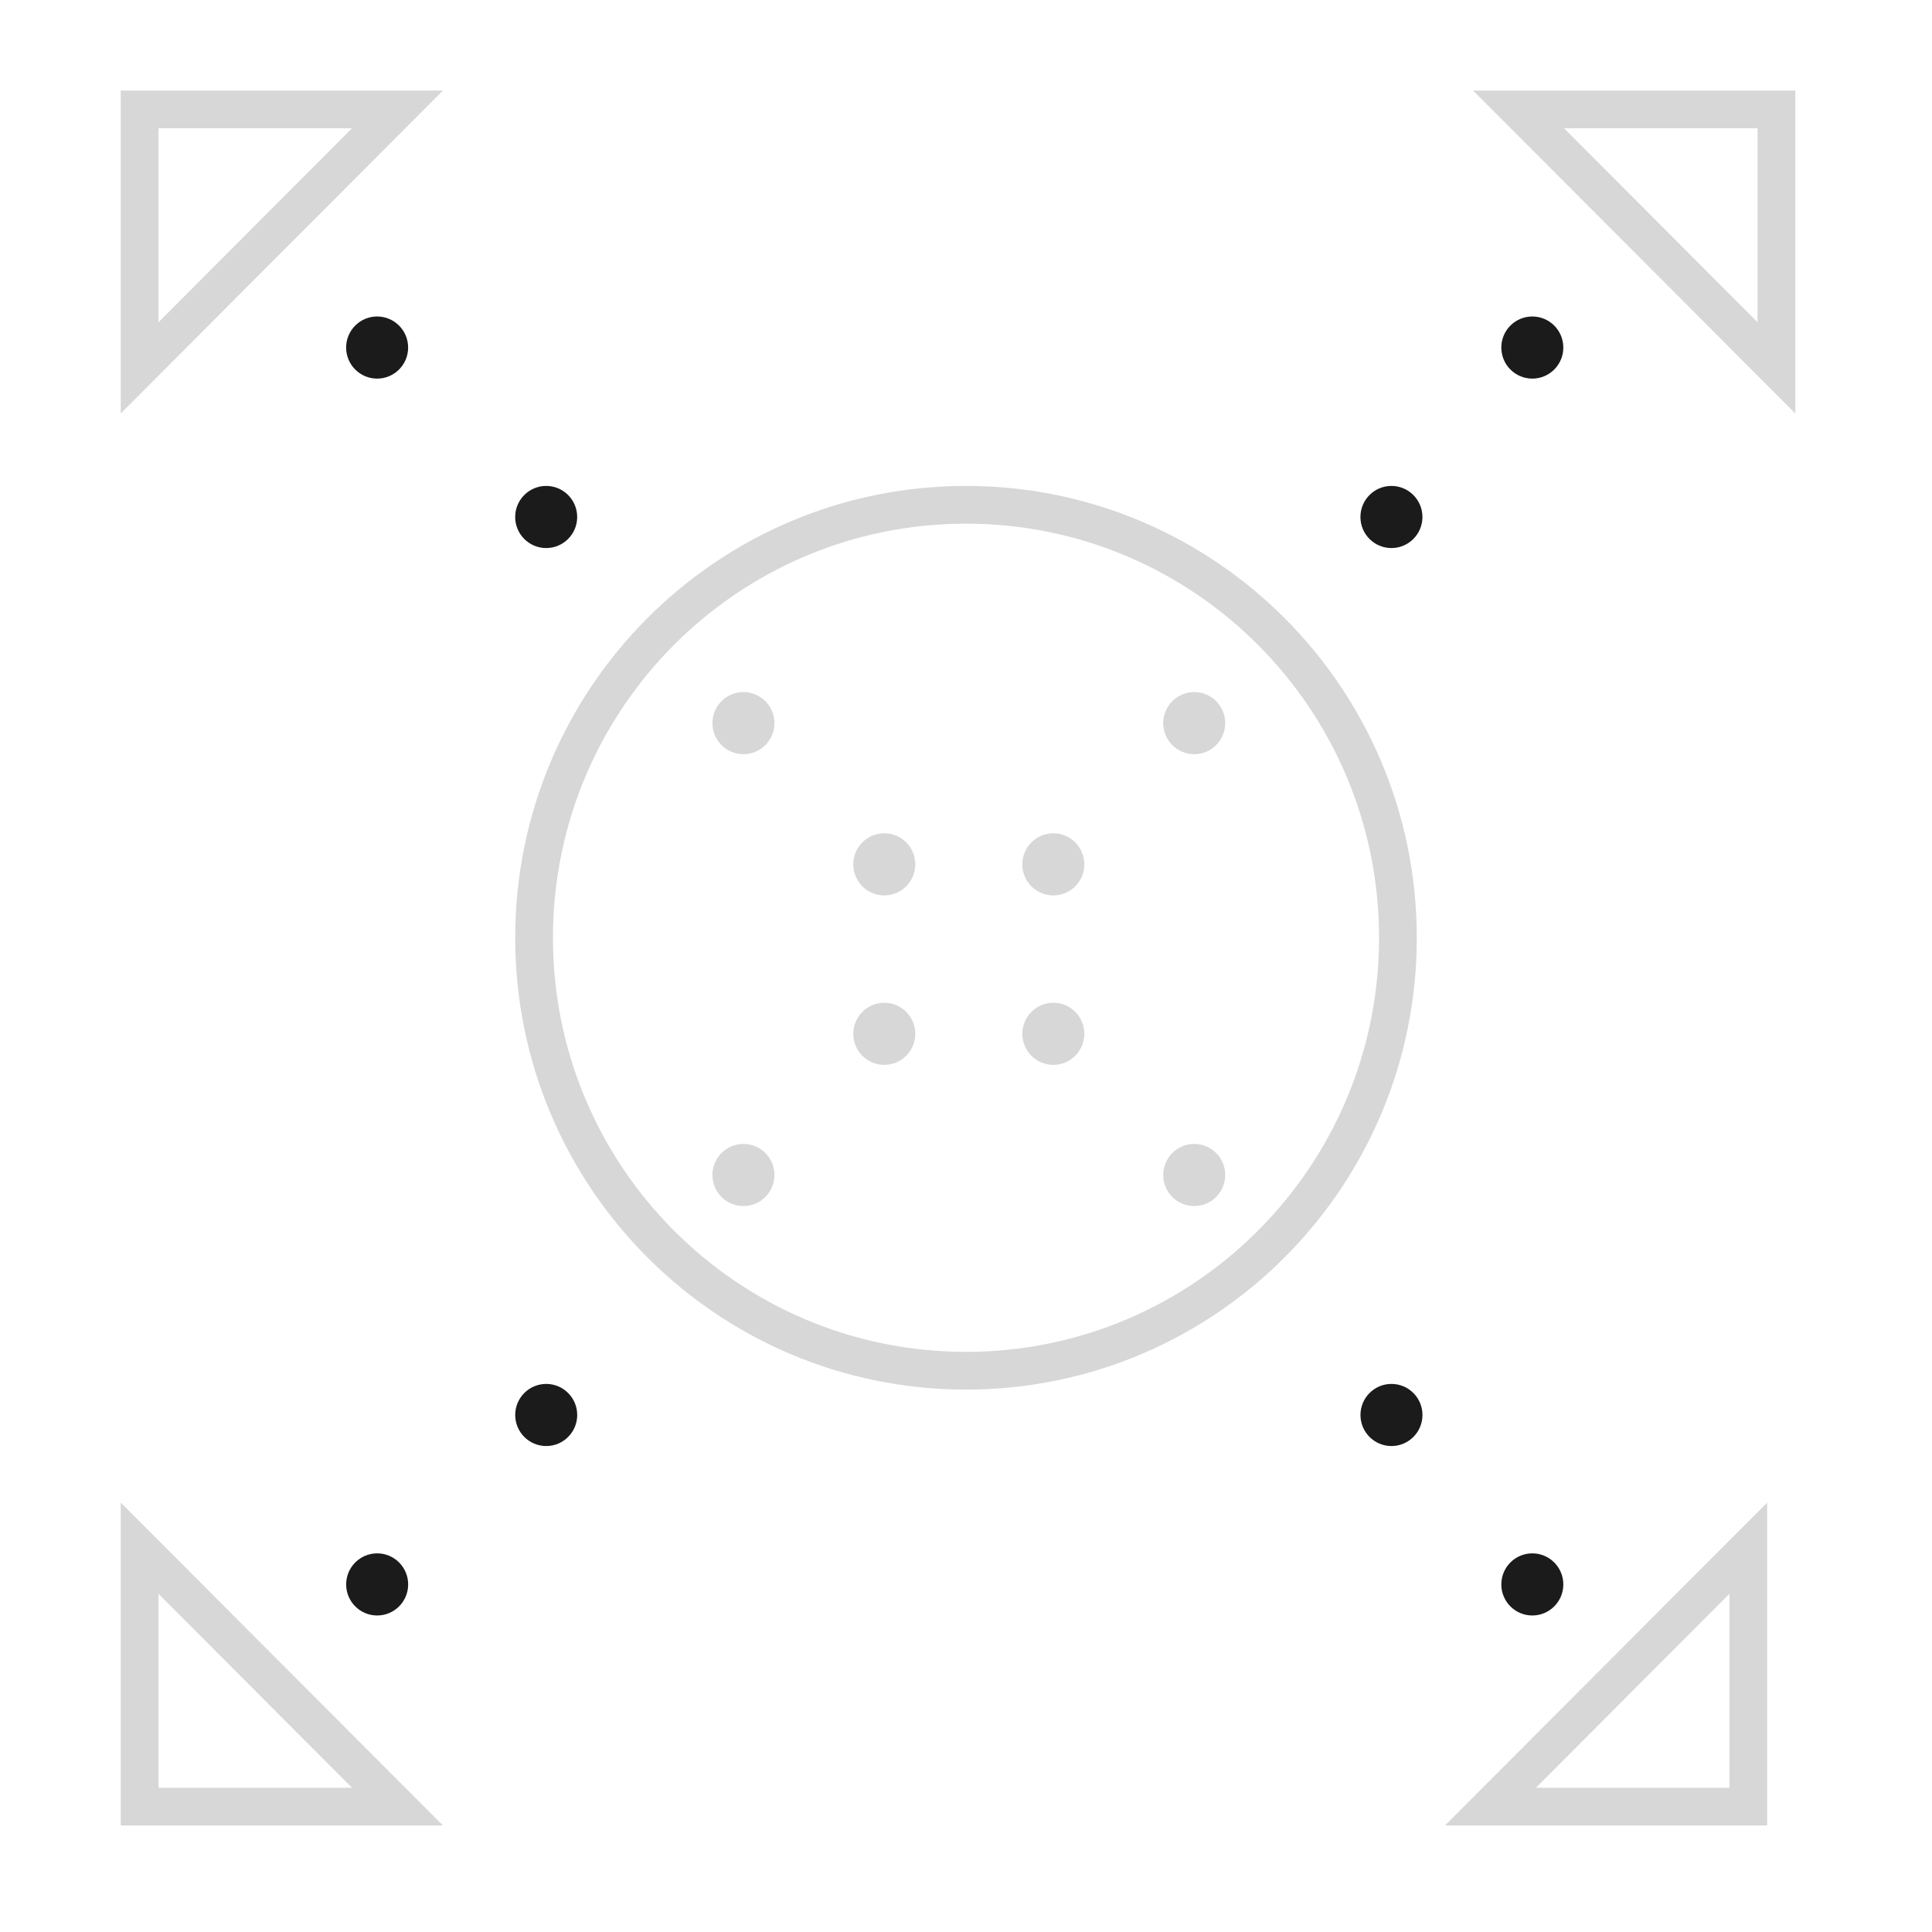 <?xml version="1.0" encoding="UTF-8"?>
<svg width="64px" height="64px" viewBox="0 0 64 64" version="1.1" xmlns="http://www.w3.org/2000/svg" xmlns:xlink="http://www.w3.org/1999/xlink">
    <!-- Generator: Sketch 52 (66869) - http://www.bohemiancoding.com/sketch -->
    <title>ic2/custom_grey</title>
    <desc>Created with Sketch.</desc>
    <g id="ic2/custom_grey" stroke="none" stroke-width="1" fill="none" fill-rule="evenodd">
        <g id="Group-3" transform="translate(4, 3)">
            <path d="M28,41.782 C35.556,41.782 41.683,35.641 41.683,28.065 C41.683,20.488 35.556,14.347 28,14.347 C20.444,14.347 14.317,20.488 14.317,28.065 C14.317,35.641 20.444,41.782 28,41.782 Z M28,43.032 C19.753,43.032 13.067,36.331 13.067,28.065 C13.067,19.798 19.753,13.097 28,13.097 C36.247,13.097 42.933,19.798 42.933,28.065 C42.933,36.331 36.247,43.032 28,43.032 Z" id="Oval" fill="#D7D7D7" fill-rule="nonzero"></path>
            <ellipse id="Oval-Copy-12" fill="#1B1B1B" cx="46.76" cy="8.513" rx="1.027" ry="1.029"></ellipse>
            <ellipse id="Oval-Copy-12" fill="#1B1B1B" cx="14.093" cy="14.126" rx="1.027" ry="1.029"></ellipse>
            <g id="Group" transform="translate(28.1, 27.952) scale(1, -1) translate(-28.1, -27.952) translate(19.6, 18.952)" fill="#D7D7D7" fill-rule="nonzero">
                <ellipse id="Oval-Copy-13" cx="5.693" cy="11.319" rx="1.027" ry="1.029"></ellipse>
                <ellipse id="Oval-Copy-15" cx="15.96" cy="1.029" rx="1.027" ry="1.029"></ellipse>
                <ellipse id="Oval-Copy-16" cx="11.293" cy="5.706" rx="1.027" ry="1.029"></ellipse>
                <ellipse id="Oval-Copy-13" cx="5.693" cy="5.706" rx="1.027" ry="1.029"></ellipse>
                <ellipse id="Oval-Copy-15" cx="15.96" cy="15.997" rx="1.027" ry="1.029"></ellipse>
                <ellipse id="Oval-Copy-14" cx="1.027" cy="1.029" rx="1.027" ry="1.029"></ellipse>
                <ellipse id="Oval-Copy-16" cx="11.293" cy="11.319" rx="1.027" ry="1.029"></ellipse>
                <ellipse id="Oval-Copy-14" cx="1.027" cy="15.997" rx="1.027" ry="1.029"></ellipse>
            </g>
            <ellipse id="Oval-Copy-12" fill="#1B1B1B" cx="42.093" cy="14.126" rx="1.027" ry="1.029"></ellipse>
            <ellipse id="Oval-Copy-12" fill="#1B1B1B" cx="8.493" cy="8.513" rx="1.027" ry="1.029"></ellipse>
            <g id="Group-2" transform="translate(28, 46.306) scale(1, -1) translate(-28, -46.306) translate(7.467, 42.097)" fill="#1B1B1B">
                <ellipse id="Oval-Copy-12" cx="39.293" cy="1.029" rx="1.027" ry="1.029"></ellipse>
                <ellipse id="Oval-Copy-12" cx="6.627" cy="6.642" rx="1.027" ry="1.029"></ellipse>
                <ellipse id="Oval-Copy-12" cx="34.627" cy="6.642" rx="1.027" ry="1.029"></ellipse>
                <ellipse id="Oval-Copy-12" cx="1.027" cy="1.029" rx="1.027" ry="1.029"></ellipse>
            </g>
            <path d="M7.66,1.25 L1.25,1.25 L1.25,7.675 L7.66,1.25 Z M-3.13526982e-13,10.697 L-3.13526982e-13,2.57571742e-14 L10.673,2.57571742e-14 L-3.13526982e-13,10.697 Z" id="Combined-Shape" fill="#D7D7D7" fill-rule="nonzero"></path>
            <path d="M52.46,1.25 L46.05,1.25 L46.05,7.675 L52.46,1.25 Z M44.8,10.697 L44.8,2.57571742e-14 L55.473,2.57571742e-14 L44.8,10.697 Z" id="Combined-Shape" fill="#D7D7D7" fill-rule="nonzero" transform="translate(50.136, 5.349) scale(-1, 1) translate(-50.136, -5.349) "></path>
            <path d="M1.25,48.024 L1.25,54.449 L7.66,48.024 L1.25,48.024 Z M-3.13526982e-13,57.471 L-3.13526982e-13,46.774 L10.673,46.774 L-3.13526982e-13,57.471 Z" id="Combined-Shape" fill="#D7D7D7" fill-rule="nonzero" transform="translate(5.336, 52.123) scale(1, -1) translate(-5.336, -52.123) "></path>
            <path d="M45.117,48.024 L45.117,54.449 L51.526,48.024 L45.117,48.024 Z M54.539,46.774 L43.867,57.471 L43.867,46.774 L54.539,46.774 Z" id="Combined-Shape" fill="#D7D7D7" fill-rule="nonzero" transform="translate(49.203, 52.123) scale(-1, -1) translate(-49.203, -52.123) "></path>
        </g>
    </g>
</svg>